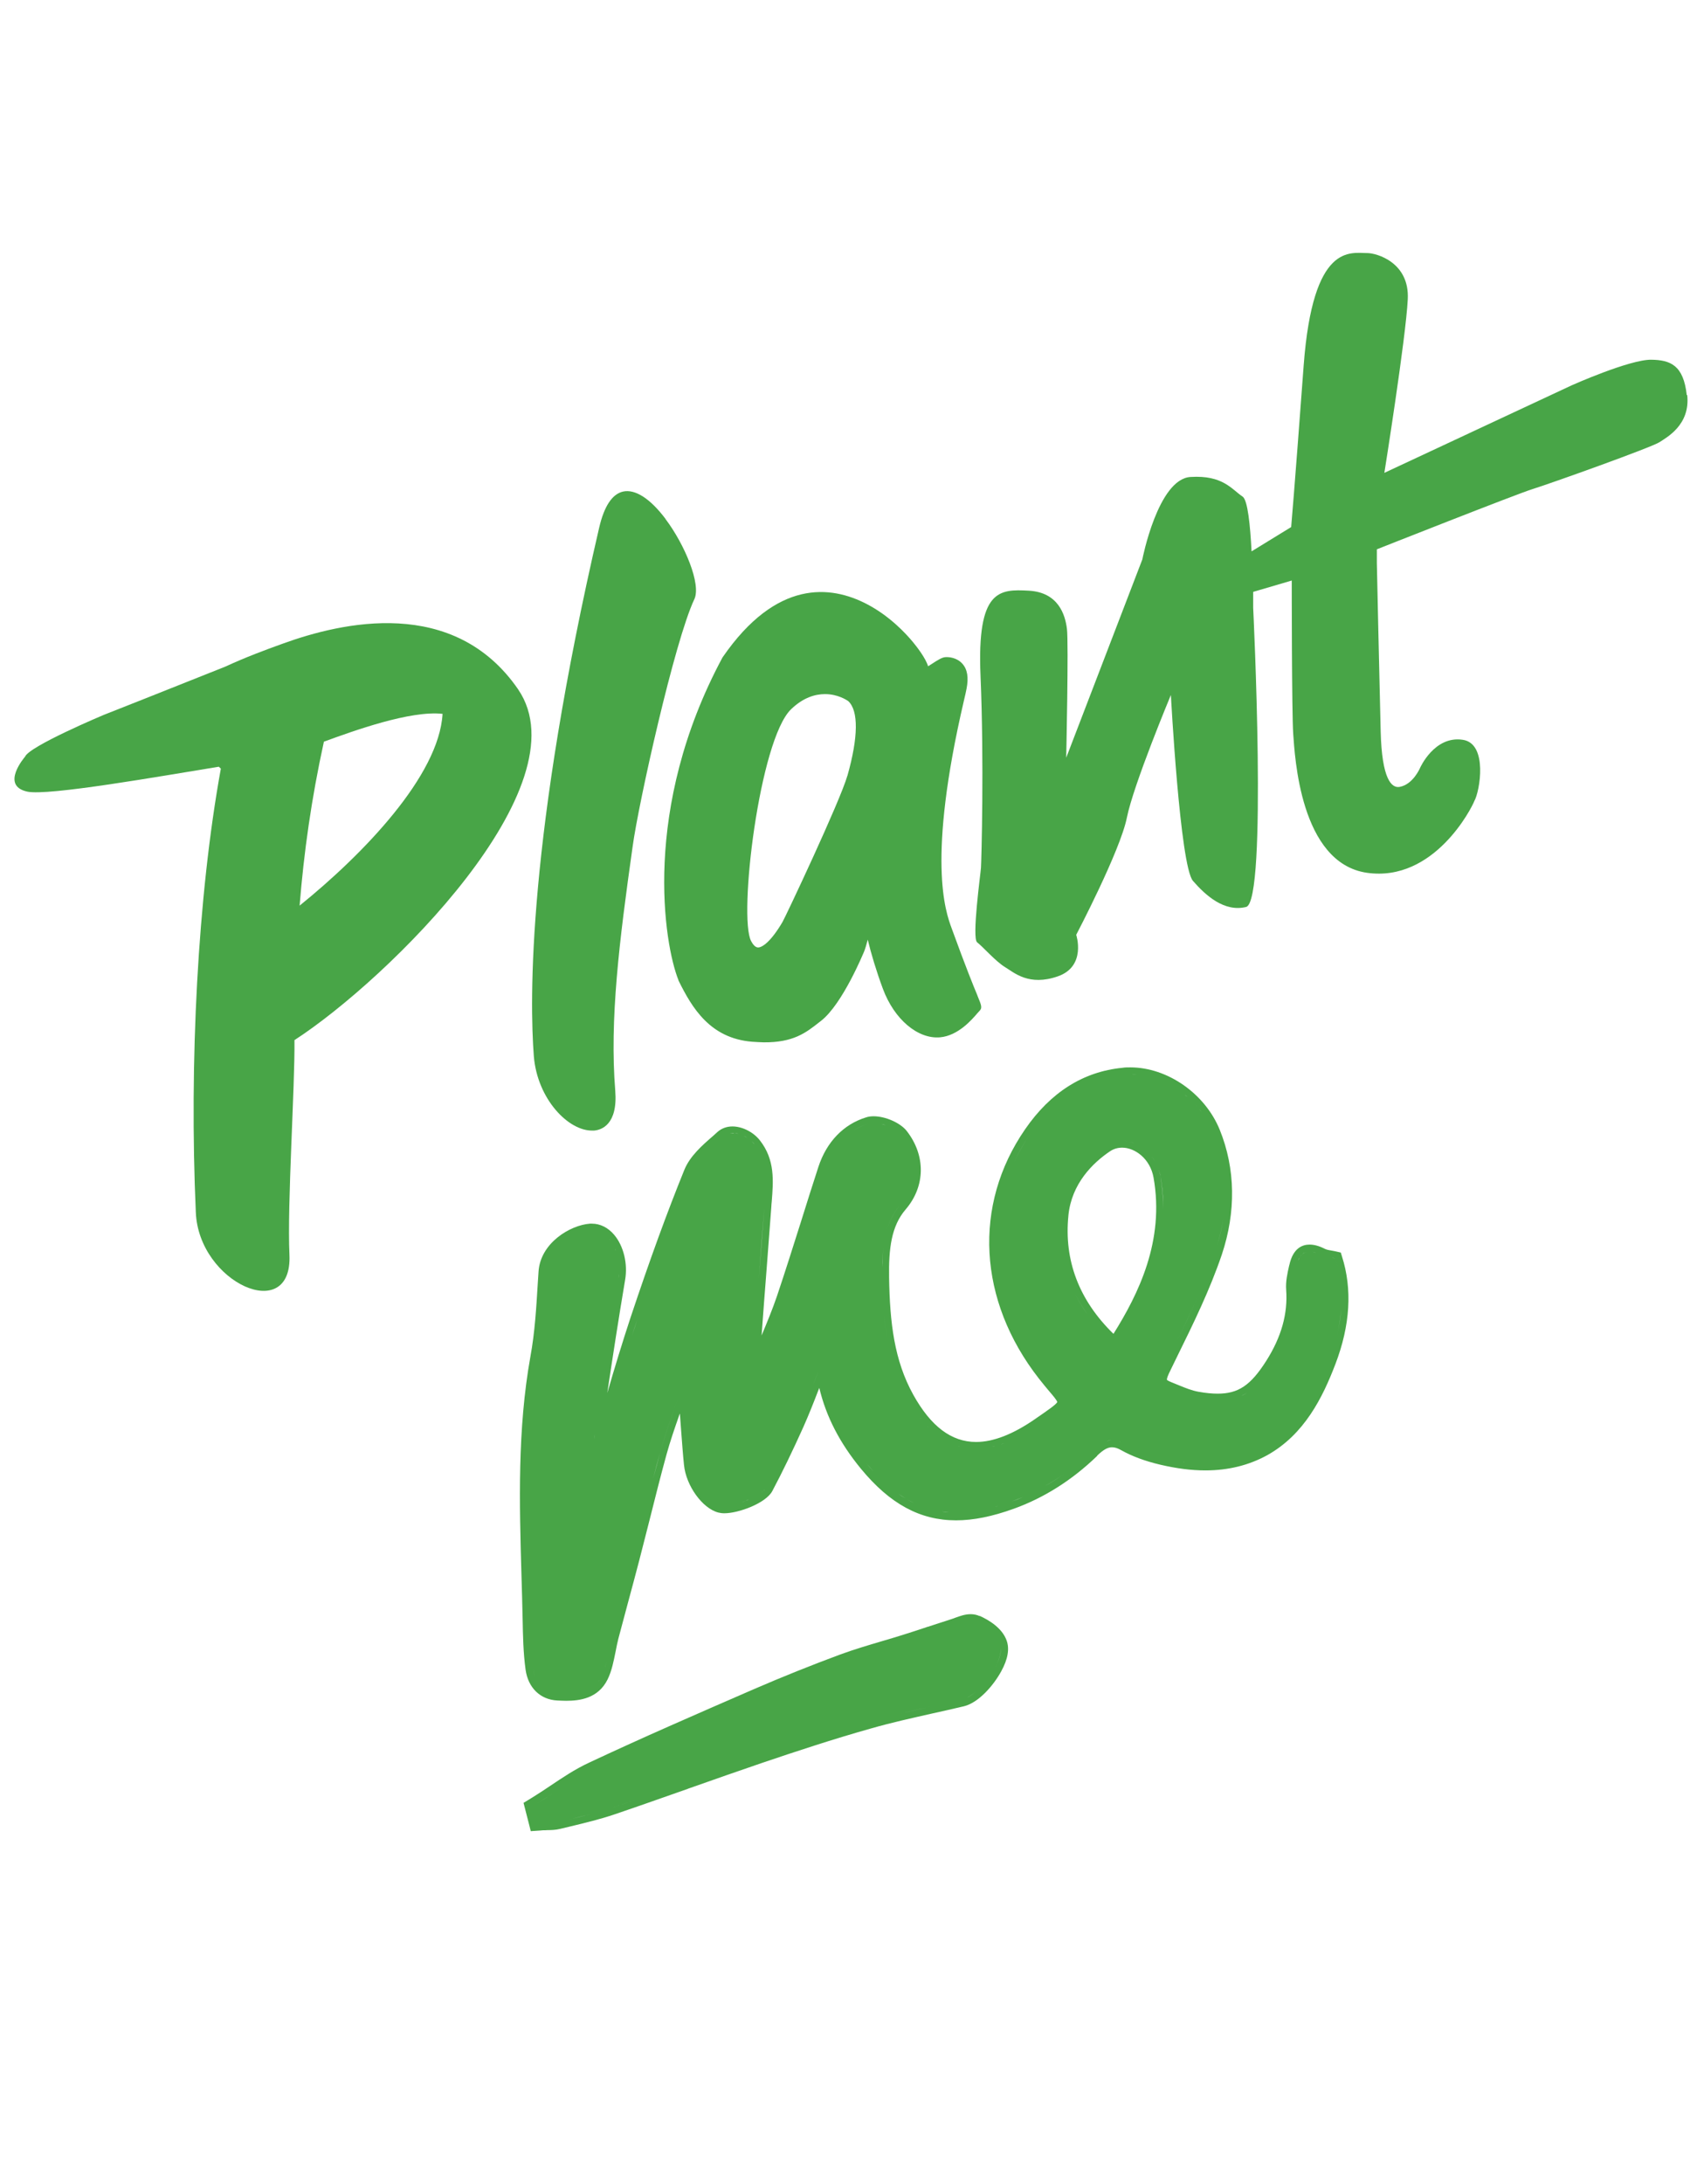 <svg viewBox="0 0 114.79 148.25" version="1.1" xmlns="http://www.w3.org/2000/svg" id="Vrstva_1">
  
  <defs>
    <style>
      .st0 {
        fill: #48a547;
      }
    </style>
  </defs>
  <path d="M67.55,102.3c.09-.02.17-.05.26-.07-.09.03-.18.05-.26.07M66.66,102.51c.09-.02.17-.04.26-.06-.09.02-.17.04-.26.06M68.72,101.93h0c.26-.1.51-.2.77-.3-.25.11-.51.21-.77.3h0M65.89,102.63s-.04,0-.06,0c.02,0,.04,0,.06,0M63.96,102.61c.17.02.34.04.52.06-.18-.01-.35-.03-.52-.06M63.29,102.48c.18.04.36.08.54.11-.18-.03-.36-.07-.54-.11M64.52,102.67c.17.01.35.01.52,0-.03,0-.06,0-.08,0-.15,0-.29,0-.44-.01M60.41,100.93c-.16-.14-.32-.28-.48-.43.16.15.32.29.48.43M61,101.4c-.16-.11-.31-.23-.47-.36.15.13.31.25.47.36M61.5,101.72c-.16-.1-.33-.2-.49-.32.16.11.33.22.49.32M59.46,100.03c.15.17.31.33.47.48-.16-.15-.31-.31-.47-.48M58.87,99.36c-.69-.84-1.29-1.72-1.77-2.66.48.94,1.08,1.83,1.77,2.66.16.19.31.36.47.54-.16-.17-.31-.35-.47-.54M56.05,93.67c.16.81.4,1.57.72,2.3-.31-.73-.56-1.5-.72-2.3M54.54,95.76c-.12.29-.24.58-.37.87-.66,1.46-1.35,2.9-2.1,4.32-.02.04-.05.08-.08.12.03-.04.06-.08.08-.12.75-1.41,1.44-2.86,2.1-4.32.13-.29.25-.58.37-.87.24-.58.47-1.17.69-1.76.11-.3.23-.59.35-.89-.12.29-.23.59-.35.89-.23.59-.45,1.18-.69,1.76M51.86,101.2s.06-.06.08-.08c-.02.03-.05.06-.08.08M51.72,101.32s.06-.05.09-.07c-.03.03-.06.05-.09.07M51.56,101.44s.07-.05.1-.07c-.03.02-.07.05-.1.07M49.43,102.19s-.08,0-.11,0c.04,0,.08,0,.11,0M49.64,102.17s-.08.01-.12.02c.04,0,.08-.01.12-.02M49.85,102.13s-.09.02-.13.03c.04,0,.09-.02.13-.03M50.08,102.07s-.09.02-.14.03c.05,0,.09-.02.14-.03M50.33,102c-.05.02-.1.03-.16.05.05-.01.1-.03.16-.05M50.63,101.9c-.08.03-.15.06-.23.08.08-.03.15-.05.23-.08M50.86,101.8c-.07.03-.14.06-.21.08.07-.03.14-.06.21-.08M51.08,101.7s-.1.05-.15.07c.05-.02.1-.04.15-.07M49.2,102.2s.03,0,.05,0c0,0-.02,0-.02,0,0,0-.01,0-.02,0M46.96,99.36c-.07-.67-.12-1.35-.17-2.02-.05-.67-.1-1.35-.16-2.02,0-.04-.01-.08-.03-.12-.04-.08-.12-.16-.26-.26-.07-.05-.15-.1-.25-.15-.42,1.27-.9,2.53-1.25,3.81-.16.6-.32,1.19-.48,1.79-.31,1.19-.61,2.39-.91,3.59-.15.6-.3,1.2-.46,1.8-.46,1.78-.95,3.55-1.42,5.32-.06.22-.11.45-.15.68-.05.23-.09.46-.14.69.05-.23.09-.46.14-.69.04-.23.09-.46.15-.68.47-1.77.96-3.54,1.42-5.32.16-.6.31-1.2.46-1.8.3-1.2.6-2.4.91-3.59.15-.6.31-1.2.48-1.79.35-1.29.83-2.54,1.25-3.81.1.06.18.11.25.15.14.1.22.18.26.26.02.04.03.08.03.12.06.67.11,1.35.16,2.02.05.68.1,1.35.17,2.02.03.31.11.62.24.93-.12-.3-.21-.62-.24-.93M41.01,113.46c.08-.21.14-.43.2-.66-.05.22-.12.44-.2.66M40.66,114.13s.02-.03.04-.05c-.01.02-.02.04-.04.05M40.4,114.4s.03-.03.04-.04c-.01.01-.03.03-.04.04M38.47,114.96h.05-.05M37.34,114.82c.17.06.36.11.57.12h0,0c-.21-.01-.4-.06-.57-.12M36.38,113.91c-.09-.2-.15-.41-.18-.65-.04-.28-.07-.56-.09-.84.02.28.05.56.09.84.03.23.09.45.18.65.13.3.32.54.58.72-.26-.18-.45-.43-.58-.72M36.53,92.14c.09-.48.15-.96.21-1.44.17-1.45.24-2.91.33-4.37.01-.2.05-.39.11-.57-.06.18-.1.37-.11.57-.09,1.46-.16,2.92-.33,4.37-.06.48-.13.96-.21,1.44-.07.37-.13.74-.18,1.11.06-.37.12-.74.18-1.11M37.77,84.76c-.13.15-.24.3-.34.47.1-.17.21-.32.34-.47M38.88,114.95s-.04,0-.06,0c.02,0,.04,0,.06,0M39.21,114.91s0,0,0,0c0,0,0,0,0,0M39.56,114.84s-.04,0-.06.01c.02,0,.04,0,.06-.01M39.89,114.72s-.03.01-.05.02c.02,0,.04-.01.05-.02M40.16,114.58s0,0,0,0c0,0,0,0,0,0M40.23,83.51s.04,0,.07,0c-.06,0-.11,0-.17,0,.03,0,.07,0,.1,0M41.46,84.21s-.05-.07-.08-.11c.03.03.05.07.08.11M41.6,84.43s-.05-.08-.07-.12c.02.04.05.08.07.12M41.72,84.66s-.04-.09-.06-.13c.02.04.04.09.06.13M41.3,84.02s-.06-.06-.09-.09c.03.03.06.06.09.09M41.83,84.91s-.03-.09-.05-.14c.02.04.04.09.05.14M41.92,85.18s-.03-.1-.04-.15c.01.05.03.1.04.15M41.99,85.46c-.01-.05-.02-.1-.03-.15.01.05.02.1.03.15M42.05,85.88c0,.06,0,.12,0,.18,0-.06,0-.12,0-.18M42.01,85.59c0,.05.01.11.02.17,0-.06-.01-.11-.02-.17M42.05,86.38c0-.07,0-.13,0-.2,0,.07,0,.13,0,.2M41.03,83.78s.06.05.1.08c-.03-.03-.06-.05-.1-.08M40.83,83.66s.07.04.1.06c-.03-.02-.07-.04-.1-.06M40.63,83.58s.07.03.11.04c-.03-.01-.07-.03-.11-.04M40.41,83.53s.08.01.12.02c-.04,0-.08-.02-.12-.02M41.17,91.99c.27-1.74.54-3.48.84-5.22.02-.1.03-.2.04-.3,0,.1-.02.2-.04.3-.3,1.74-.57,3.48-.84,5.22M40.37,97.37c0,.1,0,.2.01.32-.01-.11-.02-.22-.01-.32M43.29,89.58c.07-.21.15-.43.22-.64-.07.21-.15.43-.22.64-.12.36-.24.73-.36,1.09.11-.37.24-.73.36-1.09M49.58,76.93c-.08.01-.17.04-.24.07.08-.03.16-.06.24-.07M49.07,77.16c.06-.06.14-.1.21-.14-.08.04-.15.08-.21.14-.1.09-.2.18-.31.27.1-.09.2-.18.31-.27M49.84,76.92c-.08,0-.16,0-.24,0,.05,0,.11-.01.16-.01.03,0,.05,0,.08,0M50.17,76.97c-.09-.02-.18-.04-.27-.05.09,0,.18.02.27.05M50.45,77.07c-.08-.04-.16-.07-.25-.09.08.02.17.06.25.09M50.76,77.24c-.08-.05-.17-.1-.25-.14.09.04.17.09.25.14M50.99,77.42c-.07-.06-.14-.12-.22-.17.08.05.15.11.22.17M51.24,77.68c-.06-.07-.12-.14-.19-.21.07.07.14.13.19.21M51.92,81.88c-.12,1.65-.25,3.3-.38,4.95.12-1.65.25-3.3.38-4.95.04-.54.1-1.09.1-1.63,0,.54-.06,1.08-.1,1.63M51.23,92.18c.04.16.09.34.14.58-.05-.24-.1-.43-.14-.58M51.48,101.49s-.08.05-.11.07c.04-.02.08-.05.11-.07M51.29,101.6s-.08.04-.13.07c.04-.02.09-.04.13-.07M58.99,76.28c-.36.11-.69.26-1,.45.3-.19.64-.34,1-.45M59.86,76.3c-.09-.02-.19-.04-.28-.05.09.01.19.03.28.05M59.49,76.24c-.06,0-.11,0-.17,0,.01,0,.02,0,.04,0,.04,0,.09,0,.13,0M60.83,76.7c.06.04.11.07.16.11-.05-.04-.1-.08-.16-.11M60.56,76.55c.06.03.12.06.17.09-.06-.03-.11-.06-.17-.09M60.26,76.42c.07.03.13.05.2.08-.06-.03-.13-.06-.2-.08M61.23,77.05c-.05-.06-.11-.12-.18-.18.07.06.13.12.18.18M61.75,80.87c-.14.31-.34.61-.59.9-.43.5-.72,1.08-.91,1.69.19-.61.47-1.18.91-1.69.25-.29.45-.59.59-.9.15-.31.24-.62.29-.93-.05.31-.14.62-.29.93M59.97,88.26c-.02-.34-.03-.68-.04-1.02,0,.34.02.68.04,1.02M60.25,90.82c-.14-.82-.22-1.66-.27-2.5.05.84.13,1.67.27,2.5M59.87,76.3c.1.02.2.05.3.09-.1-.03-.2-.06-.3-.09M59.92,86.03c0-.44.03-.88.08-1.31-.05.43-.07.87-.08,1.31M62.1,102.05c-.16-.08-.32-.16-.48-.26.16.09.32.18.48.26M62.64,102.28c-.17-.06-.34-.13-.51-.21.17.08.34.15.51.21M61.62,94.89h0c-.6-1.08-.98-2.2-1.24-3.36.25,1.15.64,2.28,1.24,3.36M62.58,96.33s-.05-.06-.08-.1c.03.03.05.06.08.1M62.09,95.66s-.04-.06-.06-.09c.02.03.04.06.06.09M63.54,97.32s-.01,0-.02-.01c0,0,.01,0,.02.01M64.06,97.69s-.04-.03-.06-.04c.02.01.04.03.06.04M64.61,97.99s-.06-.03-.08-.04c.03.01.06.03.08.04M65.17,98.19s-.05-.01-.08-.02c.03,0,.05.01.08.02M65.71,98.3s-.02,0-.04,0c.01,0,.03,0,.04,0M66.95,98.3s-.08.01-.12.02c.04,0,.08-.01.12-.02M67.6,98.17c-.07.02-.14.04-.21.05.07-.01.14-.04.21-.05M68.2,97.98c-.08.03-.15.06-.23.08.08-.03.15-.05.23-.08M68.79,97.74c-.08.03-.16.07-.24.1.08-.03.16-.07.24-.1M69.39,97.44c-.08.04-.15.08-.23.12.08-.04.15-.08.23-.12M70,97.09c-.07.04-.13.08-.2.12.07-.04.13-.07.2-.12M71.22,93.63c-.09-.11-.19-.23-.29-.36-.95-1.22-1.71-2.53-2.25-3.88.54,1.36,1.3,2.66,2.25,3.88.1.13.2.25.29.36.28.34.51.6.69.82-.18-.22-.41-.48-.69-.82M67.67,84.09s0,.04,0,.06c0-.02,0-.04,0-.06M68.44,79.93c-.25.69-.44,1.39-.57,2.09.13-.7.32-1.4.57-2.09M70.02,76.91c.09-.13.18-.26.28-.39-.1.13-.19.26-.28.39-.45.65-.83,1.32-1.15,1.99.32-.68.7-1.34,1.15-1.99M76.77,72.92c-.15,0-.3,0-.46.02.15-.01.3-.02.45-.02M77.24,72.94c-.13-.01-.26-.02-.39-.02.13,0,.26,0,.39.02M77.72,73.01c-.1-.02-.2-.03-.3-.04.1.01.2.03.3.04M80.46,74.3c.07.05.13.11.19.17-.06-.06-.13-.11-.19-.17M80.08,74.02c.07.05.14.1.21.15-.07-.05-.14-.1-.21-.15M81,74.79c-.06-.06-.12-.12-.18-.18.06.06.12.12.18.18M81.33,75.14c-.06-.07-.11-.13-.17-.19.06.06.12.13.17.19M81.9,75.9c-.05-.08-.1-.16-.15-.23.05.07.1.15.15.23M82.14,76.32c-.05-.09-.1-.18-.15-.27.05.09.1.18.15.27M81.63,75.51c-.05-.07-.11-.14-.16-.21.06.07.11.14.16.21M82.59,77.37c-.06-.17-.12-.34-.19-.5-.06-.14-.12-.28-.19-.41.07.14.13.27.19.41.07.17.13.34.19.5M82.69,84.51c.34-1.17.53-2.36.52-3.56,0,1.2-.17,2.39-.52,3.56M79.68,73.76c.07.04.15.09.22.14-.07-.05-.14-.09-.22-.14M79.26,73.53c.08.04.15.08.23.12-.07-.04-.15-.08-.23-.12M79.94,91.04c-.32.66-.65,1.32-.97,1.97-.14.28-.2.49-.19.67,0-.17.05-.39.19-.67.32-.66.64-1.31.97-1.97.48-.99.96-1.98,1.4-2.98-.44,1-.92,2-1.4,2.98M81.98,95.04c-.21-.02-.42-.05-.65-.09.23.04.45.07.65.09M84.32,94.76c.13-.06.26-.14.39-.22-.12.08-.25.16-.39.22M83.87,94.93c.15-.04.29-.09.43-.16-.14.06-.28.11-.43.16M83.31,95.05c.16-.02.31-.05.46-.09-.15.04-.3.07-.46.09M82.77,95.08c.16,0,.32-.01.47-.03-.15.02-.31.03-.47.03M85.16,94.19c-.12.11-.25.21-.37.3.13-.09.25-.19.37-.3M88.28,85.35c-.04.07-.08.15-.12.24.04-.09.07-.17.12-.24M88.04,85.96c.03-.11.06-.21.09-.31-.03.09-.06.19-.09.31-.03.13-.06.26-.08.39.03-.13.06-.26.08-.39M88.42,85.17c-.05.05-.1.11-.14.17.04-.07.09-.12.14-.17M88.64,85.02c.06-.03.13-.04.2-.05-.07,0-.14.02-.2.05M88.46,85.14c.05-.05.11-.09.17-.11-.06.03-.12.07-.17.11M89.4,85.05c-.09-.03-.18-.05-.26-.07.08.01.17.04.26.07M89.77,85.2c-.11-.05-.2-.09-.3-.13.1.04.19.08.3.13M89.13,84.98c-.08-.01-.16-.02-.23-.01.02,0,.03,0,.05,0,.06,0,.12,0,.18.02M90.7,85.43c.09.29.17.57.23.86-.06-.29-.14-.57-.23-.86-.09-.02-.17-.03-.25-.05.08.01.17.03.25.05M91.09,88.91c-.04.59-.14,1.17-.28,1.76-.14.59-.32,1.17-.54,1.75.22-.58.4-1.16.54-1.75.14-.58.23-1.17.28-1.76.04-.57.04-1.14-.02-1.7.06.56.06,1.13.02,1.7M86.05,93.17c.12-.17.24-.34.36-.53-.12.19-.24.36-.36.53M85.61,93.72c.12-.14.24-.29.35-.45-.12.16-.24.31-.35.45M84.77,98.86c.06-.02.12-.04.18-.07-.06.02-.12.04-.18.07M84.3,99.01c.06-.02.12-.04.18-.06-.06.02-.12.04-.18.06M83.84,99.13c.06-.01.12-.03.18-.04-.06.01-.12.03-.18.04M83.37,99.22c.05,0,.11-.02.16-.03-.05.01-.11.02-.16.03M82.9,99.29s.03,0,.05,0c-.01,0-.03,0-.05,0M82.27,99.33s.1,0,.15,0c-.05,0-.1,0-.15,0M85.84,98.37s0,0,0,0c0,0,0,0,0,0,.87-.48,1.58-1.1,2.17-1.82-.6.72-1.31,1.34-2.17,1.82M85.23,94.12c.11-.1.22-.21.33-.34-.11.12-.22.23-.33.34M85.4,98.6s-.1.04-.15.06c.05-.02.1-.04.15-.06M82.1,95.05c.2.02.39.03.57.03-.18,0-.37-.01-.57-.03M81.14,99.32s.01,0,.02,0c0,0-.01,0-.02,0M80.35,99.23s.08.01.12.02c-.04,0-.08-.01-.12-.02M79.58,99.11s.08.02.12.02c-.04,0-.08-.02-.12-.02M81.81,99.34s.09,0,.14,0c-.02,0-.04,0-.06,0-.03,0-.05,0-.08,0M76.99,98.33c.34.15.7.28,1.06.39-.36-.11-.72-.24-1.06-.39M76.02,97.87s.05.02.08.03c-.03,0-.05-.02-.08-.03M74.78,98.01c-.07.04-.14.09-.21.14.07-.05.14-.1.21-.14M73.59,99.02c.2-.18.41-.36.61-.56.1-.09.19-.17.28-.25-.09.08-.19.16-.28.25-.2.19-.4.38-.61.56M72.04,83.72c.02,1.44.34,2.78.94,4.02.26.53.56,1.04.92,1.54-.36-.49-.66-1.01-.92-1.54-.6-1.24-.92-2.58-.94-4.02M77.08,77.61c.12.05.24.12.36.19-.12-.07-.23-.14-.36-.19M76.71,77.5c.12.03.24.06.35.11-.12-.05-.24-.08-.35-.11M76.23,77.44c.13,0,.26.02.38.04-.13-.02-.26-.04-.38-.04M77.53,77.86c.11.07.21.15.32.24-.1-.09-.21-.17-.32-.24M78.15,78.42c-.09-.11-.19-.22-.29-.31.1.09.2.2.29.31M78.38,73.18c.08.03.17.05.25.08-.08-.03-.17-.06-.25-.08M77.91,73.05c.09.02.18.04.27.06-.09-.02-.18-.04-.27-.06M78.83,73.34c.08.03.16.07.24.1-.08-.03-.16-.07-.24-.1M79.01,82.1c0-.74-.06-1.49-.19-2.26-.03-.16-.07-.31-.12-.46.05.15.1.3.12.46.14.77.2,1.52.19,2.26M75.78,97.8s-.03,0-.04,0c.01,0,.03,0,.04,0M75.13,97.84c-.09.03-.18.07-.26.11.08-.04.17-.08.26-.11M75.5,97.78c-.11,0-.22.02-.32.04.1-.03.21-.04.32-.04M78.47,78.87c.07.13.13.27.19.41-.06-.14-.11-.28-.19-.41M78.22,78.5c.09.11.17.23.24.36-.07-.13-.15-.24-.24-.36M75.94,77.45s.09,0,.13,0c-.04,0-.09,0-.13,0M75.66,77.52s.08-.02.12-.03c-.04,0-.08.01-.12.03M75.39,77.62s.07-.03.1-.04c-.03.01-.07.02-.1.04M72.71,80.39c.54-1.05,1.39-1.92,2.42-2.62-1.03.7-1.88,1.57-2.42,2.62M72.57,82.5c.22-2.15,1.65-3.55,2.82-4.34.25-.17.53-.25.83-.25.87,0,1.9.75,2.13,2.02.77,4.3-1.03,7.92-2.72,10.62-2.34-2.28-3.37-4.99-3.06-8.04M66.22,98.34s.04,0,.06,0c-.02,0-.04,0-.06,0M63,96.82s.05.05.07.07c-.02-.02-.05-.04-.07-.07M63.26,102.47c-.17-.04-.33-.1-.5-.15.16.06.33.11.5.15M70.95,100.9c.47-.27.93-.56,1.37-.87-.44.31-.9.61-1.37.87M74.53,98.81c.41-.39.7-.56,1-.56.19,0,.39.06.63.2.73.41,1.62.74,2.64.98,1.11.26,2.11.39,3.08.39,1.55,0,2.95-.35,4.19-1.03,2.53-1.41,3.77-3.92,4.64-6.2,1-2.62,1.15-5.08.44-7.3l-.08-.26-.26-.06c-.12-.03-.24-.05-.35-.07-.19-.03-.35-.06-.47-.12-.39-.2-.73-.29-1.04-.29-.49,0-1.12.24-1.37,1.37l-.02.07c-.12.53-.24,1.07-.2,1.63.12,1.63-.33,3.21-1.35,4.82-1.06,1.67-1.9,2.23-3.3,2.23-.38,0-.81-.04-1.31-.13-.44-.08-.87-.25-1.33-.44-.16-.07-.33-.13-.49-.2-.28-.11-.32-.17-.32-.17,0,0-.02-.1.14-.44.18-.38.37-.75.55-1.13,1.1-2.23,2.23-4.54,3.04-6.93.97-2.9.93-5.83-.14-8.47-1-2.46-3.55-4.24-6.08-4.24-.18,0-.36,0-.54.03-2.65.26-4.87,1.66-6.6,4.17-3.56,5.15-3.2,11.63.93,16.92.27.35.52.64.71.87.25.29.53.62.54.73-.05.15-.67.58-1.4,1.08l-.07.05c-1.51,1.05-2.86,1.58-4.04,1.58-1.67,0-3.07-1.05-4.27-3.21-1.29-2.33-1.59-4.88-1.64-7.97-.03-1.94.15-3.47,1.12-4.6,1.35-1.57,1.38-3.66.08-5.33-.43-.55-1.44-1-2.25-1-.18,0-.35.02-.5.07-1.54.47-2.69,1.66-3.25,3.36-.4,1.23-.8,2.49-1.18,3.71-.53,1.67-1.07,3.39-1.64,5.08-.3.88-.66,1.75-1.04,2.66.11-1.54.23-3.08.35-4.62.1-1.37.21-2.73.31-4.1,0-.12.02-.25.03-.38.11-1.39.23-2.83-.81-4.15-.44-.56-1.19-.94-1.86-.94-.39,0-.74.13-1.01.37-.1.09-.2.18-.3.27-.74.64-1.57,1.37-1.95,2.29-1.17,2.88-2.34,6.08-3.67,10.07-.55,1.67-1.06,3.34-1.57,5.09.38-2.54.78-5.12,1.21-7.67.19-1.1-.1-2.3-.74-3.06-.41-.49-.95-.76-1.51-.76-.05,0-.09,0-.14,0-1.35.1-3.37,1.32-3.49,3.26l-.05.76c-.1,1.65-.2,3.36-.5,4.99-.89,4.95-.75,9.98-.61,14.84.03,1,.06,2.01.08,3.01.02,1.06.04,2.26.2,3.42.17,1.22.99,2.03,2.15,2.09.24.01.43.02.61.02.9,0,2.17-.15,2.81-1.45.29-.59.41-1.24.54-1.87.06-.31.12-.61.19-.89.22-.82.44-1.65.66-2.47.26-.95.51-1.9.76-2.85.23-.9.46-1.8.69-2.7.37-1.47.75-2.99,1.16-4.48.24-.87.54-1.75.84-2.6.02-.06.04-.13.07-.19.03.4.06.8.09,1.21.06.75.11,1.52.19,2.28.14,1.41,1.25,2.95,2.33,3.23.12.03.25.05.41.05.97,0,2.82-.68,3.26-1.51.69-1.3,1.38-2.73,2.11-4.35.36-.81.69-1.64,1-2.45.03-.07.05-.13.08-.2.46,1.94,1.39,3.74,2.83,5.49,1.97,2.39,4.02,3.5,6.46,3.5,1.18,0,2.46-.26,3.93-.79,2.05-.74,3.95-1.94,5.64-3.57Z" class="st0"></path>
  <path d="M67.58,113.22c-.24.45-.6.93-.99,1.33.39-.4.75-.88.99-1.33.28-.51.41-.96.4-1.33.02.37-.12.82-.4,1.33M65.67,115.25c.2-.1.41-.24.61-.41-.2.17-.41.32-.61.41M63.23,115.85c-.69.16-1.39.31-2.08.48-.7.17-1.4.34-2.08.54-1.63.46-3.26.97-4.78,1.47-.61.2-1.21.4-1.78.59.57-.19,1.17-.39,1.78-.59,1.53-.5,3.15-1.01,4.78-1.47.69-.19,1.38-.37,2.08-.54.7-.17,1.4-.33,2.08-.48.72-.16,1.43-.32,2.14-.49-.71.17-1.43.33-2.14.49M41.59,122.72c-.48.16-.97.3-1.46.43-.49.13-.98.25-1.46.36l-.71.17c-.19.05-.38.06-.56.07.18,0,.37-.02.56-.07l.71-.17c.48-.12.97-.23,1.46-.36.49-.13.98-.27,1.46-.43,1.68-.57,3.36-1.16,5.03-1.76-1.68.59-3.35,1.19-5.03,1.76M36.87,123.78l-.42.03.42-.03c.08,0,.17,0,.26-.01-.09,0-.17,0-.26.01M36.46,122.45c.38-.24.76-.49,1.14-.74-.38.25-.75.5-1.14.74l-.31.19M65.3,110.21s-.04.01-.06.02c.02,0,.04-.01.06-.02M65.5,110.14s-.04.01-.06.02c.02,0,.04-.01.06-.02M65.73,110.1s-.02,0-.03,0c.01,0,.02,0,.03,0M66.15,110.1s-.04,0-.06,0c.02,0,.04,0,.06,0M65.96,110.08s-.04,0-.06,0c.01,0,.02,0,.03,0s.02,0,.03,0M66.54,109.71c-.19-.09-.4-.13-.61-.13-.39,0-.73.13-1.04.24-.08.03-.15.06-.22.08-.55.18-1.11.36-1.66.54h-.03s-.04.02-.04.02c-.52.17-1.04.35-1.57.51-.49.16-.99.3-1.49.45-.91.27-1.86.55-2.79.89-1.97.73-3.97,1.53-5.93,2.38-3.98,1.73-7.57,3.29-11.15,4.97-.97.45-1.84,1.04-2.69,1.61-.36.24-.75.5-1.14.74l-.31.19-.31.19.09.35.3,1.17.1.4.42-.03.42-.03c.09,0,.19,0,.29-.01.26,0,.57-.01.89-.09l.71-.17c.99-.24,1.99-.48,2.96-.81,1.66-.56,3.34-1.16,4.97-1.73l.07-.03.12-.04c1.61-.57,3.27-1.15,4.91-1.71,2.19-.74,4.78-1.6,7.38-2.33,1.36-.39,2.77-.7,4.14-1.01.72-.16,1.44-.32,2.15-.49.98-.24,2-1.4,2.53-2.38.45-.82.57-1.52.36-2.09-.3-.83-1.17-1.37-1.84-1.67Z" class="st0"></path>
  <path d="M45.2,35.22c-1.04-1.38-2.06-2.03-2.88-1.85-.74.17-1.28.99-1.62,2.44-4.88,21.03-4.73,32.11-4.44,35.9.24,2.9,2.35,5.08,3.99,5.04.03,0,.07,0,.1,0,.49-.04,1.62-.39,1.44-2.7-.39-4.83.27-10.14,1.18-16.58h0c.4-2.95,2.85-13.95,4.19-16.79.48-1-.64-3.7-1.96-5.45Z" class="st0"></path>
  <path d="M66.39,67.58c-.26-.62-.79-1.92-1.75-4.56-.42-1.14-1.69-4.63.83-15.45.08-.35.15-.63.18-.81.15-.76.06-1.33-.29-1.71-.37-.41-.9-.45-1.11-.44-.25,0-.53.18-1.02.5-.06.04-.12.08-.19.12-.18-.58-.79-1.35-1.02-1.63-.52-.63-1.62-1.8-3.14-2.59-2.45-1.28-6.14-1.69-9.79,3.6l-.02.03c-5.51,10.26-3.96,19.47-2.99,21.89v.02c.93,1.89,2.16,3.94,5.01,4.17.27.02.53.03.77.04,2.02.02,2.88-.65,3.78-1.36l.13-.1c1.47-1.15,2.89-4.64,2.91-4.67.08-.19.17-.5.26-.84.22.92.58,2.13,1.03,3.34.77,2.07,2.37,3.42,3.88,3.29,1.24-.11,2.18-1.22,2.54-1.64.04-.05.08-.09.1-.11.25-.24.19-.38-.1-1.08M57.56,52.65c-.5,1.75-4.22,9.62-4.41,9.94-.75,1.28-1.35,1.73-1.66,1.73h0c-.2,0-.37-.24-.47-.43-.88-1.63.56-13.66,2.71-15.74.83-.8,1.64-1.03,2.31-1.03.86,0,1.47.4,1.58.48.7.65.68,2.45-.06,5.06Z" class="st0"></path>
  <path d="M114.57,26.83c-.22-2.05-1.12-2.39-2.41-2.41-1.47-.02-5.41,1.74-5.41,1.74l-12.72,5.94s1.46-9.15,1.59-11.78c.13-2.52-2.13-3.14-2.75-3.14-1.13.01-3.69-.75-4.32,7.62-.65,8.77-.85,10.98-.85,10.98l-2.69,1.65c-.09-1.75-.26-3.49-.61-3.72-.73-.48-1.33-1.47-3.54-1.33-2.21.14-3.27,5.6-3.27,5.6l-5.17,13.46s.17-7.78.05-8.75c-.12-.97-.59-2.48-2.59-2.59-2-.11-3.53-.1-3.28,5.77.25,5.88.06,12.6.03,13.04-.03.44-.63,4.78-.26,5.06s1.25,1.29,1.89,1.68c.64.39,1.63,1.31,3.59.63,1.96-.68,1.25-2.82,1.25-2.82,0,0,2.99-5.7,3.44-7.95.45-2.25,2.99-8.33,2.99-8.33,0,0,.62,11.61,1.5,12.62.88,1.01,2.14,2.13,3.61,1.77,1.46-.36.48-20.31.48-20.31,0,0,0-.43,0-1.08l2.62-.77s0,9.01.1,10.42c.11,1.42.44,8.76,5.01,9.42,4.57.65,7.13-4.43,7.29-4.87.37-.63.95-3.91-.79-4.16-1.93-.29-2.9,1.92-2.9,1.92,0,0-.47,1.12-1.39,1.28-.54.09-1.2-.52-1.28-3.77-.1-4-.26-11.44-.26-11.44v-.92s9.56-3.78,10.58-4.09c1.14-.35,8.14-2.85,8.63-3.19.44-.3,2.1-1.15,1.87-3.2Z" class="st0"></path>
  <path d="M20.35,61.49c.29-3.62.8-7.26,1.65-11.14,2.05-.75,5.87-2.13,8.06-1.89-.24,4.2-5.39,9.53-9.71,13.02M35.21,46.82c-4.37-6.37-12-4.58-16.02-3.12-1.27.46-2.44.89-3.9,1.56-3.32,1.33-8.24,3.27-8.24,3.27,0,0-5.06,2.12-5.35,2.84,0,0-1.71,1.96.15,2.37,1.4.31,9.07-1.05,13.01-1.69.05.04.09.09.14.13-1.58,8.69-2.15,20.01-1.7,30.11.19,4.81,6.57,7.65,6.36,2.9-.16-3.45.38-11.47.34-14.58,6.36-4.12,19.67-17.25,15.2-23.8Z" class="st0"></path>
</svg>